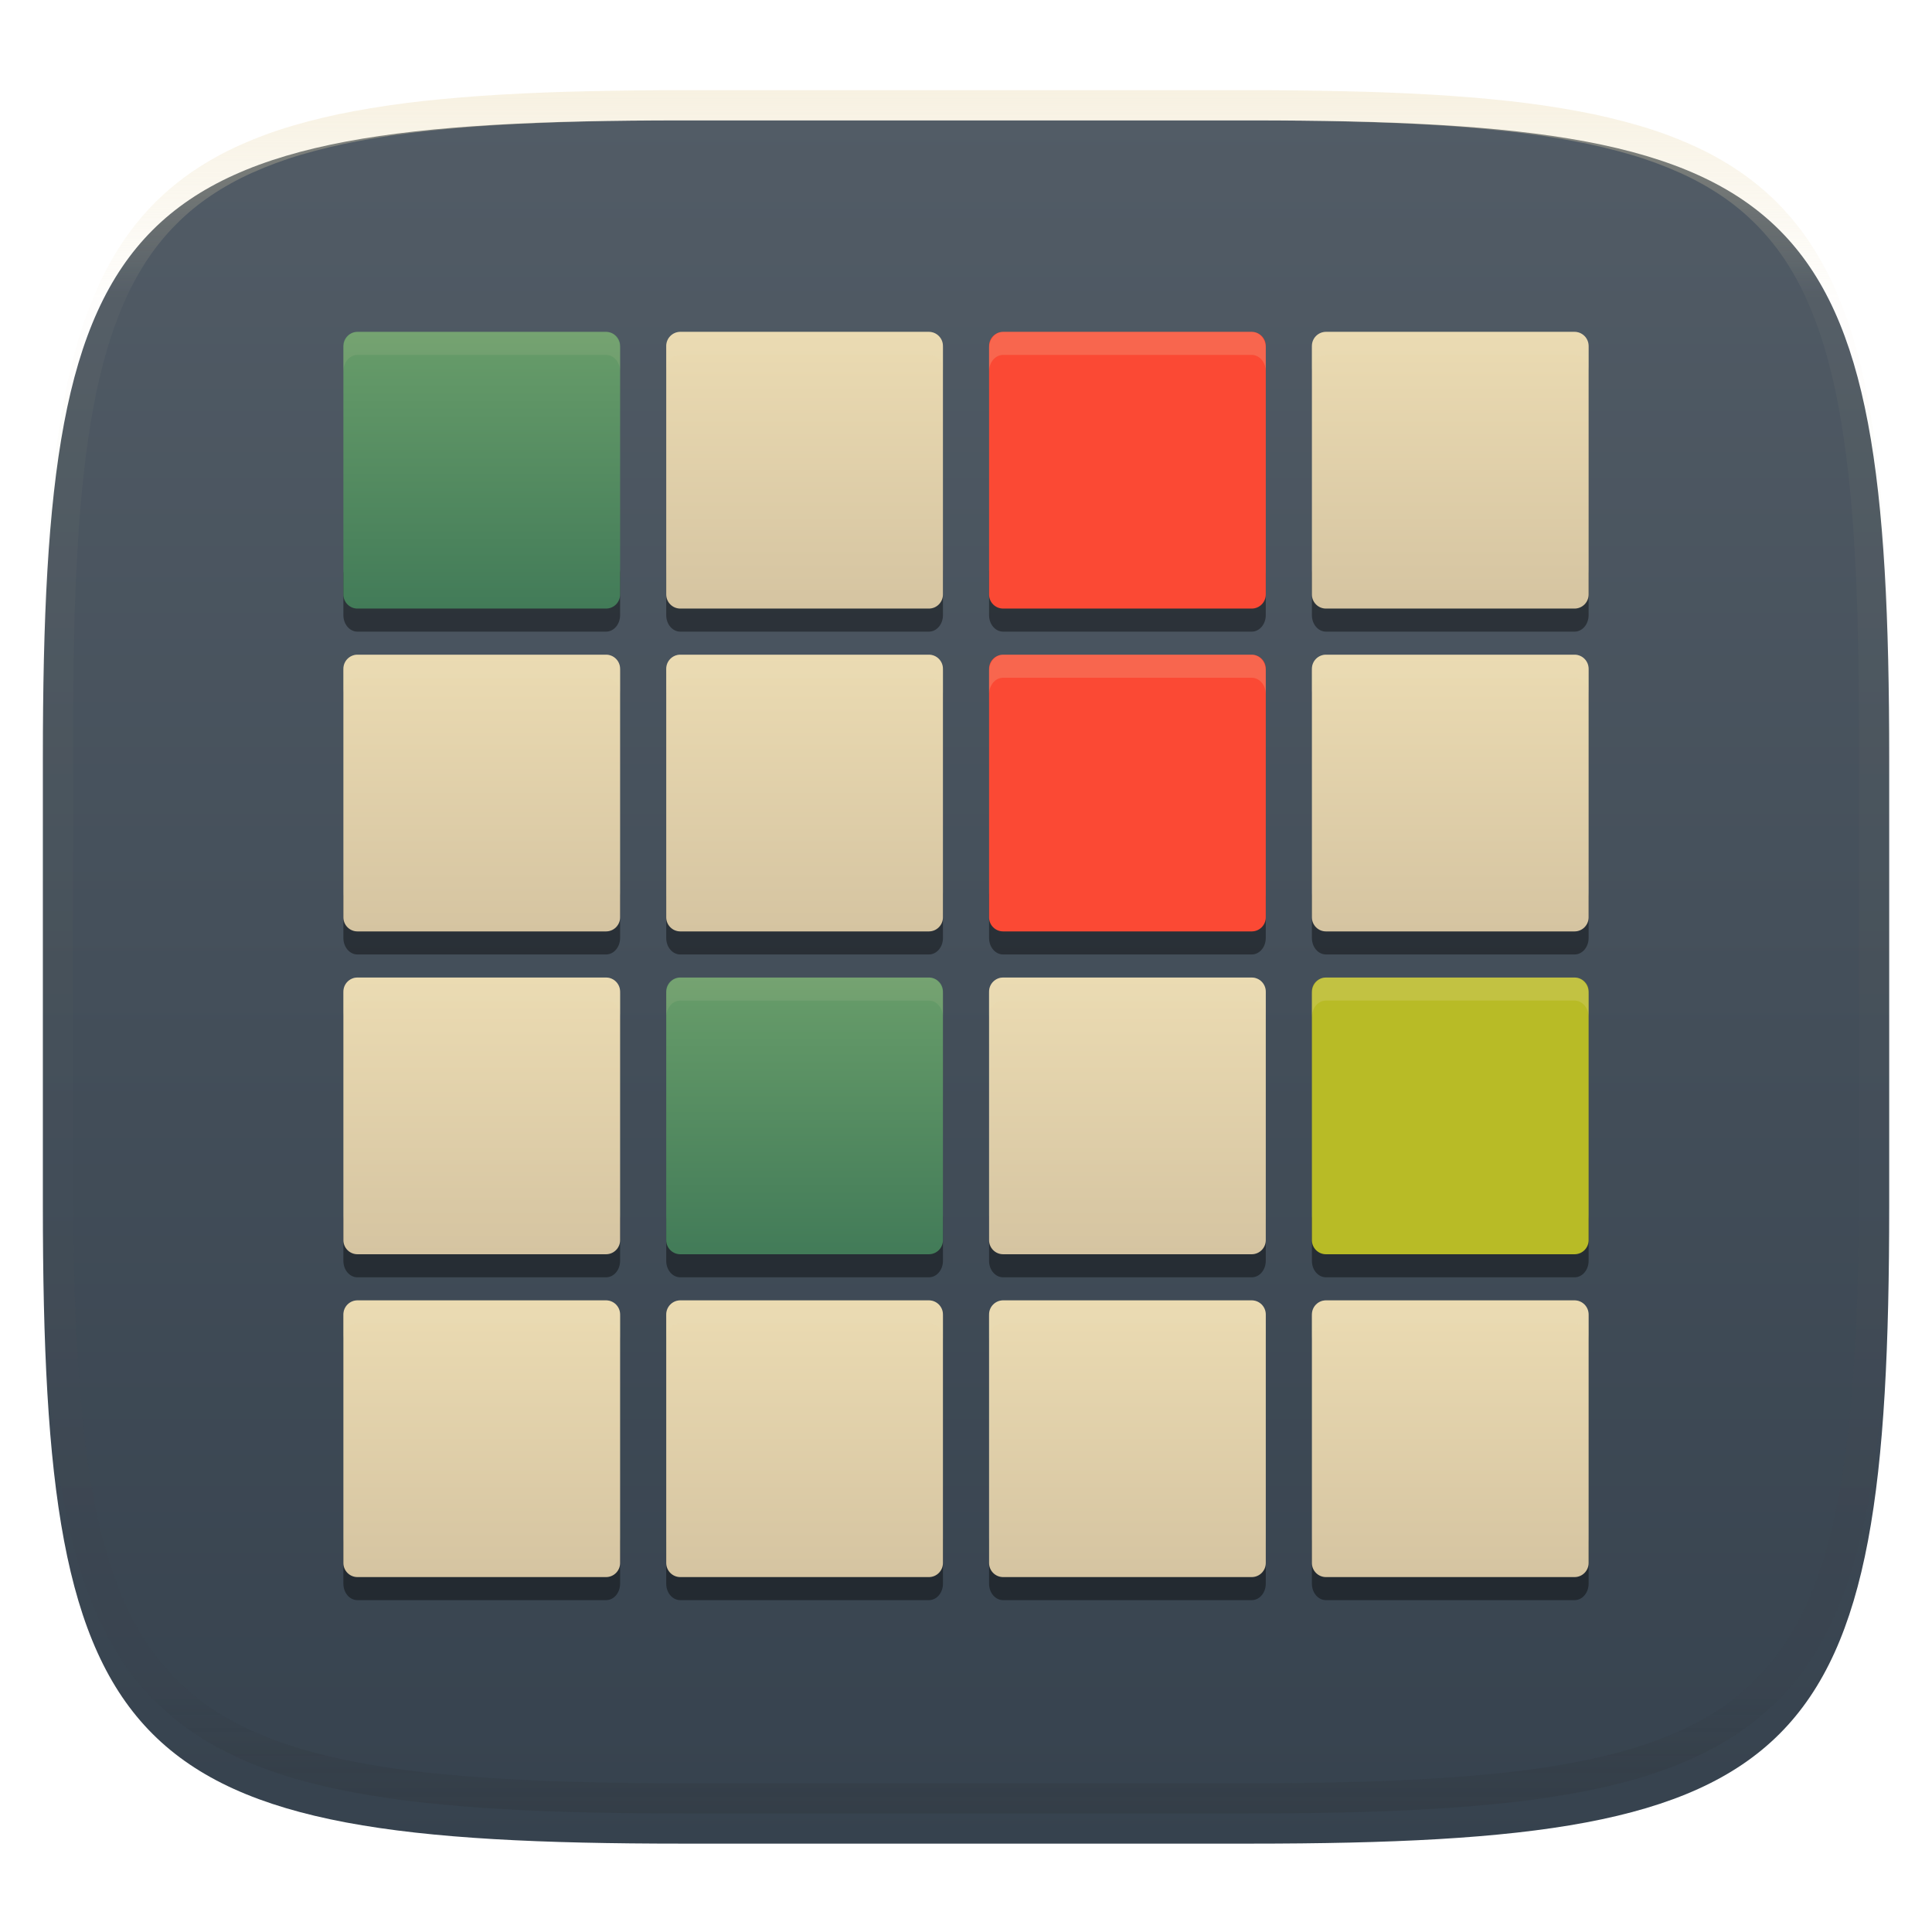 <svg xmlns="http://www.w3.org/2000/svg" style="isolation:isolate" width="256" height="256" viewBox="0 0 256 256">
 <defs>
  <filter id="Qbg4jAzrdhxYUqIVV6JtMXKwovsEpTXm" width="400%" height="400%" x="-200%" y="-200%" color-interpolation-filters="sRGB" filterUnits="objectBoundingBox">
   <feGaussianBlur xmlns="http://www.w3.org/2000/svg" in="SourceGraphic" stdDeviation="4.294"/>
   <feOffset xmlns="http://www.w3.org/2000/svg" dx="0" dy="4" result="pf_100_offsetBlur"/>
   <feFlood xmlns="http://www.w3.org/2000/svg" flood-opacity=".4"/>
   <feComposite xmlns="http://www.w3.org/2000/svg" in2="pf_100_offsetBlur" operator="in" result="pf_100_dropShadow"/>
   <feBlend xmlns="http://www.w3.org/2000/svg" in="SourceGraphic" in2="pf_100_dropShadow" mode="normal"/>
  </filter>
 </defs>
 <g filter="url(#Qbg4jAzrdhxYUqIVV6JtMXKwovsEpTXm)">
  <linearGradient id="_lgradient_18" x1="0" x2="0" y1="0" y2="1" gradientTransform="matrix(244.648,0,0,228.338,5.68,11.952)" gradientUnits="userSpaceOnUse">
   <stop offset="0%" style="stop-color:#525c66"/>
   <stop offset="100%" style="stop-color:#36424e"/>
  </linearGradient>
  <path fill="url(#_lgradient_18)" d="M 165.689 11.952 C 239.745 11.952 250.328 22.509 250.328 96.495 L 250.328 155.746 C 250.328 229.733 239.745 240.29 165.689 240.29 L 90.319 240.29 C 16.264 240.29 5.68 229.733 5.68 155.746 L 5.68 96.495 C 5.68 22.509 16.264 11.952 90.319 11.952 L 165.689 11.952 Z"/>
 </g>
 <g opacity=".4">
  <linearGradient id="_lgradient_19" x1=".517" x2=".517" y1="0" y2="1" gradientTransform="matrix(244.65,0,0,228.34,5.68,11.95)" gradientUnits="userSpaceOnUse">
   <stop offset="0%" style="stop-color:#ebdbb2"/>
   <stop offset="12.5%" stop-opacity=".098" style="stop-color:#ebdbb2"/>
   <stop offset="92.5%" stop-opacity=".098" style="stop-color:#282828"/>
   <stop offset="100%" stop-opacity=".498" style="stop-color:#282828"/>
  </linearGradient>
  <path fill="url(#_lgradient_19)" fill-rule="evenodd" d="M 165.068 11.951 C 169.396 11.941 173.724 11.991 178.052 12.089 C 181.927 12.167 185.803 12.315 189.678 12.541 C 193.131 12.737 196.583 13.022 200.026 13.395 C 203.085 13.73 206.144 14.181 209.174 14.741 C 211.889 15.243 214.574 15.881 217.22 16.657 C 219.62 17.355 221.971 18.219 224.243 19.241 C 226.358 20.184 228.384 21.304 230.302 22.591 C 232.142 23.829 233.863 25.244 235.437 26.806 C 237.001 28.378 238.417 30.088 239.656 31.925 C 240.945 33.841 242.066 35.865 243.02 37.967 C 244.043 40.247 244.909 42.585 245.617 44.972 C 246.394 47.615 247.034 50.297 247.535 53.009 C 248.096 56.035 248.548 59.081 248.883 62.136 C 249.257 65.575 249.542 69.014 249.739 72.462 C 249.965 76.323 250.112 80.194 250.201 84.055 C 250.289 88.378 250.339 92.701 250.329 97.014 L 250.329 155.226 C 250.339 159.549 250.289 163.862 250.201 168.185 C 250.112 172.056 249.965 175.917 249.739 179.778 C 249.542 183.226 249.257 186.675 248.883 190.104 C 248.548 193.159 248.096 196.215 247.535 199.241 C 247.034 201.943 246.394 204.625 245.617 207.268 C 244.909 209.655 244.043 212.003 243.02 214.273 C 242.066 216.385 240.945 218.399 239.656 220.315 C 238.417 222.152 237.001 223.872 235.437 225.434 C 233.863 226.996 232.142 228.411 230.302 229.649 C 228.384 230.936 226.358 232.056 224.243 232.999 C 221.971 234.021 219.62 234.885 217.22 235.593 C 214.574 236.369 211.889 237.007 209.174 237.499 C 206.144 238.068 203.085 238.51 200.026 238.845 C 196.583 239.218 193.131 239.503 189.678 239.699 C 185.803 239.925 181.927 240.073 178.052 240.161 C 173.724 240.249 169.396 240.299 165.068 240.289 L 90.942 240.289 C 86.614 240.299 82.286 240.249 77.958 240.161 C 74.083 240.073 70.207 239.925 66.332 239.699 C 62.879 239.503 59.427 239.218 55.984 238.845 C 52.925 238.51 49.866 238.068 46.836 237.499 C 44.121 237.007 41.436 236.369 38.79 235.593 C 36.39 234.885 34.039 234.021 31.767 232.999 C 29.652 232.056 27.626 230.936 25.708 229.649 C 23.868 228.411 22.147 226.996 20.573 225.434 C 19.009 223.872 17.593 222.152 16.354 220.315 C 15.065 218.399 13.944 216.385 12.99 214.273 C 11.967 212.003 11.101 209.655 10.393 207.268 C 9.616 204.625 8.976 201.943 8.475 199.241 C 7.914 196.215 7.462 193.159 7.127 190.104 C 6.753 186.675 6.468 183.226 6.271 179.778 C 6.045 175.917 5.898 172.056 5.809 168.185 C 5.721 163.862 5.671 159.549 5.681 155.226 L 5.681 97.014 C 5.671 92.701 5.721 88.378 5.809 84.055 C 5.898 80.194 6.045 76.323 6.271 72.462 C 6.468 69.014 6.753 65.575 7.127 62.136 C 7.462 59.081 7.914 56.035 8.475 53.009 C 8.976 50.297 9.616 47.615 10.393 44.972 C 11.101 42.585 11.967 40.247 12.99 37.967 C 13.944 35.865 15.065 33.841 16.354 31.925 C 17.593 30.088 19.009 28.378 20.573 26.806 C 22.147 25.244 23.868 23.829 25.708 22.591 C 27.626 21.304 29.652 20.184 31.767 19.241 C 34.039 18.219 36.39 17.355 38.79 16.657 C 41.436 15.881 44.121 15.243 46.836 14.741 C 49.866 14.181 52.925 13.73 55.984 13.395 C 59.427 13.022 62.879 12.737 66.332 12.541 C 70.207 12.315 74.083 12.167 77.958 12.089 C 82.286 11.991 86.614 11.941 90.942 11.951 L 165.068 11.951 Z M 165.078 15.96 C 169.376 15.95 173.675 15.999 177.973 16.087 C 181.8 16.176 185.626 16.323 189.452 16.539 C 192.836 16.736 196.219 17.011 199.583 17.384 C 202.554 17.699 205.515 18.131 208.446 18.681 C 211.023 19.153 213.58 19.762 216.099 20.499 C 218.322 21.147 220.495 21.953 222.6 22.896 C 224.509 23.751 226.338 24.763 228.069 25.922 C 229.692 27.013 231.207 28.26 232.594 29.646 C 233.981 31.031 235.23 32.544 236.332 34.165 C 237.492 35.894 238.506 37.712 239.361 39.608 C 240.306 41.72 241.112 43.892 241.761 46.102 C 242.509 48.617 243.109 51.162 243.591 53.736 C 244.132 56.664 244.565 59.611 244.889 62.578 C 245.263 65.938 245.539 69.308 245.735 72.688 C 245.952 76.51 246.109 80.322 246.188 84.144 C 246.276 88.437 246.325 92.721 246.325 97.014 C 246.325 97.014 246.325 97.014 246.325 97.014 L 246.325 155.226 C 246.325 155.226 246.325 155.226 246.325 155.226 C 246.325 159.519 246.276 163.803 246.188 168.096 C 246.109 171.918 245.952 175.74 245.735 179.552 C 245.539 182.932 245.263 186.302 244.889 189.672 C 244.565 192.629 244.132 195.576 243.591 198.504 C 243.109 201.078 242.509 203.623 241.761 206.138 C 241.112 208.358 240.306 210.52 239.361 212.632 C 238.506 214.528 237.492 216.356 236.332 218.075 C 235.23 219.706 233.981 221.219 232.594 222.604 C 231.207 223.98 229.692 225.227 228.069 226.318 C 226.338 227.477 224.509 228.489 222.6 229.344 C 220.495 230.297 218.322 231.093 216.099 231.741 C 213.58 232.478 211.023 233.087 208.446 233.559 C 205.515 234.109 202.554 234.541 199.583 234.865 C 196.219 235.229 192.836 235.514 189.452 235.701 C 185.626 235.917 181.8 236.074 177.973 236.153 C 173.675 236.251 169.376 236.29 165.078 236.29 C 165.078 236.29 165.078 236.29 165.068 236.29 L 90.942 236.29 C 90.932 236.29 90.932 236.29 90.932 236.29 C 86.634 236.29 82.335 236.251 78.037 236.153 C 74.21 236.074 70.384 235.917 66.558 235.701 C 63.174 235.514 59.791 235.229 56.427 234.865 C 53.456 234.541 50.495 234.109 47.564 233.559 C 44.987 233.087 42.43 232.478 39.911 231.741 C 37.688 231.093 35.515 230.297 33.41 229.344 C 31.501 228.489 29.672 227.477 27.941 226.318 C 26.318 225.227 24.803 223.98 23.416 222.604 C 22.029 221.219 20.78 219.706 19.678 218.075 C 18.518 216.356 17.504 214.528 16.649 212.632 C 15.704 210.52 14.898 208.358 14.249 206.138 C 13.501 203.623 12.901 201.078 12.419 198.504 C 11.878 195.576 11.445 192.629 11.121 189.672 C 10.747 186.302 10.472 182.932 10.275 179.552 C 10.058 175.74 9.901 171.918 9.822 168.096 C 9.734 163.803 9.685 159.519 9.685 155.226 C 9.685 155.226 9.685 155.226 9.685 155.226 L 9.685 97.014 C 9.685 97.014 9.685 97.014 9.685 97.014 C 9.685 92.721 9.734 88.437 9.822 84.144 C 9.901 80.322 10.058 76.51 10.275 72.688 C 10.472 69.308 10.747 65.938 11.121 62.578 C 11.445 59.611 11.878 56.664 12.419 53.736 C 12.901 51.162 13.501 48.617 14.249 46.102 C 14.898 43.892 15.704 41.72 16.649 39.608 C 17.504 37.712 18.518 35.894 19.678 34.165 C 20.78 32.544 22.029 31.031 23.416 29.646 C 24.803 28.26 26.318 27.013 27.941 25.922 C 29.672 24.763 31.501 23.751 33.41 22.896 C 35.515 21.953 37.688 21.147 39.911 20.499 C 42.43 19.762 44.987 19.153 47.564 18.681 C 50.495 18.131 53.456 17.699 56.427 17.384 C 59.791 17.011 63.174 16.736 66.558 16.539 C 70.384 16.323 74.21 16.176 78.037 16.087 C 82.335 15.999 86.634 15.95 90.932 15.96 C 90.932 15.96 90.932 15.96 90.942 15.96 L 165.068 15.96 C 165.078 15.96 165.078 15.96 165.078 15.96 Z"/>
 </g>
 <g>
  <defs>
   <filter id="SLioncZ80YEnBw0hRuru72yGd41z4xDw" width="400%" height="400%" x="-200%" y="-200%" color-interpolation-filters="sRGB" filterUnits="objectBoundingBox">
    <feGaussianBlur xmlns="http://www.w3.org/2000/svg" stdDeviation="4.294"/>
   </filter>
  </defs>
  <g opacity=".4" filter="url(#SLioncZ80YEnBw0hRuru72yGd41z4xDw)">
   <path d="M 45.5 75.4 L 45.5 81.511 C 45.5 82.722 46.329 83.695 47.362 83.695 L 80.305 83.695 C 81.338 83.695 82.167 82.722 82.167 81.511 L 82.167 75.4 C 82.167 76.611 81.338 77.584 80.305 77.584 L 47.362 77.584 C 46.329 77.584 45.5 76.611 45.5 75.4 Z M 88.278 75.4 L 88.278 81.511 C 88.278 82.722 89.107 83.695 90.14 83.695 L 123.083 83.695 C 124.116 83.695 124.947 82.722 124.947 81.511 L 124.947 75.4 C 124.947 76.611 124.116 77.584 123.083 77.584 L 90.142 77.584 C 89.109 77.584 88.28 76.611 88.28 75.4 L 88.278 75.4 Z M 131.056 75.4 L 131.056 81.511 C 131.056 82.722 131.887 83.695 132.92 83.695 L 165.863 83.695 C 166.89 83.695 167.721 82.722 167.721 81.511 L 167.721 75.4 C 167.721 76.611 166.89 77.584 165.857 77.584 L 132.918 77.584 C 131.885 77.584 131.054 76.611 131.054 75.4 L 131.056 75.4 Z M 173.834 75.4 L 173.834 81.511 C 173.834 82.722 174.665 83.695 175.698 83.695 L 208.641 83.695 C 209.668 83.695 210.499 82.722 210.499 81.511 L 210.499 75.4 C 210.499 76.611 209.668 77.584 208.635 77.584 L 175.696 77.584 C 174.663 77.584 173.832 76.611 173.832 75.4 L 173.834 75.4 Z M 45.5 118.178 L 45.5 124.289 C 45.5 125.499 46.329 126.471 47.362 126.471 L 80.305 126.471 C 81.338 126.471 82.167 125.499 82.167 124.289 L 82.167 118.178 C 82.167 119.388 81.338 120.36 80.305 120.36 L 47.362 120.36 C 46.329 120.36 45.5 119.388 45.5 118.178 Z M 88.278 118.178 L 88.278 124.289 C 88.278 125.499 89.107 126.471 90.14 126.471 L 123.083 126.471 C 124.116 126.471 124.947 125.499 124.947 124.289 L 124.947 118.178 C 124.947 119.388 124.116 120.36 123.083 120.36 L 90.142 120.36 C 89.109 120.36 88.28 119.388 88.28 118.178 L 88.278 118.178 Z M 131.056 118.178 L 131.056 124.289 C 131.056 125.499 131.887 126.471 132.92 126.471 L 165.863 126.471 C 166.89 126.471 167.721 125.499 167.721 124.289 L 167.721 118.178 C 167.721 119.388 166.89 120.36 165.857 120.36 L 132.914 120.36 C 131.887 120.36 131.056 119.388 131.056 118.178 Z M 173.834 118.178 L 173.834 124.289 C 173.834 125.499 174.665 126.471 175.698 126.471 L 208.641 126.471 C 209.668 126.471 210.499 125.499 210.499 124.289 L 210.499 118.178 C 210.499 119.388 209.668 120.36 208.635 120.36 L 175.692 120.36 C 174.665 120.36 173.834 119.388 173.834 118.178 Z M 45.5 160.956 L 45.5 167.067 C 45.5 168.277 46.329 169.249 47.362 169.249 L 80.305 169.249 C 81.338 169.249 82.167 168.277 82.167 167.067 L 82.167 160.956 C 82.167 162.166 81.338 163.138 80.305 163.138 L 47.362 163.138 C 46.329 163.138 45.5 162.166 45.5 160.956 Z M 88.278 160.956 L 88.278 167.067 C 88.278 168.277 89.107 169.249 90.14 169.249 L 123.083 169.249 C 124.116 169.249 124.947 168.277 124.947 167.067 L 124.947 160.956 C 124.947 162.166 124.116 163.138 123.083 163.138 L 90.142 163.138 C 89.109 163.138 88.28 162.166 88.28 160.956 L 88.278 160.956 Z M 131.056 160.956 L 131.056 167.067 C 131.056 168.277 131.887 169.249 132.92 169.249 L 165.863 169.249 C 166.89 169.249 167.721 168.277 167.721 167.067 L 167.721 160.956 C 167.721 162.166 166.89 163.138 165.857 163.138 L 132.914 163.138 C 131.887 163.138 131.056 162.166 131.056 160.956 Z M 173.834 160.956 L 173.834 167.067 C 173.834 168.277 174.665 169.249 175.698 169.249 L 208.641 169.249 C 209.668 169.249 210.499 168.277 210.499 167.067 L 210.499 160.956 C 210.499 162.166 209.668 163.138 208.635 163.138 L 175.692 163.138 C 174.665 163.138 173.834 162.166 173.834 160.956 Z M 45.5 203.734 L 45.5 209.845 C 45.5 211.056 46.329 212.027 47.362 212.027 L 80.305 212.027 C 81.338 212.027 82.167 211.056 82.167 209.845 L 82.167 203.734 C 82.167 204.944 81.338 205.916 80.305 205.916 L 47.362 205.916 C 46.329 205.916 45.5 204.944 45.5 203.734 Z M 88.278 203.734 L 88.278 209.845 C 88.278 211.056 89.107 212.027 90.14 212.027 L 123.083 212.027 C 124.116 212.027 124.947 211.056 124.947 209.845 L 124.947 203.734 C 124.947 204.944 124.116 205.916 123.083 205.916 L 90.142 205.916 C 89.109 205.916 88.28 204.944 88.28 203.734 L 88.278 203.734 Z M 131.056 203.734 L 131.056 209.845 C 131.056 211.056 131.887 212.027 132.92 212.027 L 165.863 212.027 C 166.89 212.027 167.721 211.056 167.721 209.845 L 167.721 203.734 C 167.721 204.944 166.89 205.916 165.857 205.916 L 132.914 205.916 C 131.887 205.916 131.056 204.944 131.056 203.734 Z M 173.834 203.734 L 173.834 209.845 C 173.834 211.056 174.665 212.027 175.698 212.027 L 208.641 212.027 C 209.668 212.027 210.499 211.056 210.499 209.845 L 210.499 203.734 C 210.499 204.944 209.668 205.916 208.635 205.916 L 175.692 205.916 C 174.665 205.916 173.834 204.944 173.834 203.734 Z"/>
  </g>
  <g>
   <defs>
    <linearGradient id="_lgradient_20" x1=".5" x2=".5" y1="1" y2="0">
     <stop offset="0%" style="stop-color:#427b58"/>
     <stop offset="100%" style="stop-color:#689d6a"/>
    </linearGradient>
   </defs>
   <path d="M 47.365 43.973 L 80.304 43.973 C 81.332 43.973 82.168 44.808 82.168 45.837 L 82.168 78.775 C 82.168 79.804 81.332 80.639 80.304 80.639 L 47.365 80.639 C 46.336 80.639 45.501 79.804 45.501 78.775 L 45.501 45.837 C 45.501 44.808 46.336 43.973 47.365 43.973 Z" style="fill:url(#_lgradient_20)"/>
   <defs>
    <linearGradient id="_lgradient_21" x1="0" x2="0" y1="0" y2="1">
     <stop offset="0%" style="stop-color:#ebdbb2"/>
     <stop offset="100%" style="stop-color:#d5c4a1"/>
    </linearGradient>
   </defs>
   <path d="M 90.143 43.973 L 123.081 43.973 C 124.11 43.973 124.945 44.808 124.945 45.837 L 124.945 78.775 C 124.945 79.804 124.11 80.639 123.081 80.639 L 90.143 80.639 C 89.114 80.639 88.279 79.804 88.279 78.775 L 88.279 45.837 C 88.279 44.808 89.114 43.973 90.143 43.973 Z" style="fill:url(#_lgradient_21)"/>
   <defs>
    <linearGradient id="_lgradient_22" x1="0" x2="0" y1="0" y2="1">
     <stop offset="0%" style="stop-color:#fb4934"/>
     <stop offset="50%" style="stop-color:#fb4934"/>
     <stop offset="100%" style="stop-color:#fb4934"/>
    </linearGradient>
   </defs>
   <path d="M 132.92 43.973 L 165.859 43.973 C 166.887 43.973 167.723 44.808 167.723 45.837 L 167.723 78.775 C 167.723 79.804 166.887 80.639 165.859 80.639 L 132.92 80.639 C 131.891 80.639 131.056 79.804 131.056 78.775 L 131.056 45.837 C 131.056 44.808 131.891 43.973 132.92 43.973 Z" style="fill:url(#_lgradient_22)"/>
   <defs>
    <linearGradient id="_lgradient_23" x1="0" x2="0" y1="0" y2="1">
     <stop offset="0%" style="stop-color:#ebdbb2"/>
     <stop offset="100%" style="stop-color:#d5c4a1"/>
    </linearGradient>
   </defs>
   <path d="M 175.697 43.973 L 208.636 43.973 C 209.665 43.973 210.5 44.808 210.5 45.837 L 210.5 78.775 C 210.5 79.804 209.665 80.639 208.636 80.639 L 175.697 80.639 C 174.669 80.639 173.834 79.804 173.834 78.775 L 173.834 45.837 C 173.834 44.808 174.669 43.973 175.697 43.973 Z" style="fill:url(#_lgradient_23)"/>
   <defs>
    <linearGradient id="_lgradient_24" x1="0" x2="0" y1="0" y2="1">
     <stop offset="0%" style="stop-color:#ebdbb2"/>
     <stop offset="100%" style="stop-color:#d5c4a1"/>
    </linearGradient>
   </defs>
   <path d="M 47.365 86.75 L 80.304 86.75 C 81.332 86.75 82.168 87.585 82.168 88.614 L 82.168 121.553 C 82.168 122.582 81.332 123.417 80.304 123.417 L 47.365 123.417 C 46.336 123.417 45.501 122.582 45.501 121.553 L 45.501 88.614 C 45.501 87.585 46.336 86.75 47.365 86.75 Z" style="fill:url(#_lgradient_24)"/>
   <defs>
    <linearGradient id="_lgradient_25" x1="0" x2="0" y1="0" y2="1">
     <stop offset="0%" style="stop-color:#ebdbb2"/>
     <stop offset="100%" style="stop-color:#d5c4a1"/>
    </linearGradient>
   </defs>
   <path d="M 90.143 86.75 L 123.081 86.75 C 124.11 86.75 124.945 87.585 124.945 88.614 L 124.945 121.553 C 124.945 122.582 124.11 123.417 123.081 123.417 L 90.143 123.417 C 89.114 123.417 88.279 122.582 88.279 121.553 L 88.279 88.614 C 88.279 87.585 89.114 86.75 90.143 86.75 Z" style="fill:url(#_lgradient_25)"/>
   <defs>
    <linearGradient id="_lgradient_26" x1="0" x2="0" y1="0" y2="1">
     <stop offset="0%" style="stop-color:#fb4934"/>
     <stop offset="50%" style="stop-color:#fb4934"/>
     <stop offset="100%" style="stop-color:#fb4934"/>
    </linearGradient>
   </defs>
   <path d="M 132.92 86.75 L 165.859 86.75 C 166.887 86.75 167.723 87.585 167.723 88.614 L 167.723 121.553 C 167.723 122.582 166.887 123.417 165.859 123.417 L 132.92 123.417 C 131.891 123.417 131.056 122.582 131.056 121.553 L 131.056 88.614 C 131.056 87.585 131.891 86.75 132.92 86.75 Z" style="fill:url(#_lgradient_26)"/>
   <defs>
    <linearGradient id="_lgradient_27" x1="0" x2="0" y1="0" y2="1">
     <stop offset="0%" style="stop-color:#ebdbb2"/>
     <stop offset="100%" style="stop-color:#d5c4a1"/>
    </linearGradient>
   </defs>
   <path d="M 175.697 86.75 L 208.636 86.75 C 209.665 86.75 210.5 87.585 210.5 88.614 L 210.5 121.553 C 210.5 122.582 209.665 123.417 208.636 123.417 L 175.697 123.417 C 174.669 123.417 173.834 122.582 173.834 121.553 L 173.834 88.614 C 173.834 87.585 174.669 86.75 175.697 86.75 Z" style="fill:url(#_lgradient_27)"/>
   <defs>
    <linearGradient id="_lgradient_28" x1="0" x2="0" y1="0" y2="1">
     <stop offset="0%" style="stop-color:#ebdbb2"/>
     <stop offset="100%" style="stop-color:#d5c4a1"/>
    </linearGradient>
   </defs>
   <path d="M 47.365 129.528 L 80.304 129.528 C 81.332 129.528 82.168 130.363 82.168 131.392 L 82.168 164.33 C 82.168 165.359 81.332 166.194 80.304 166.194 L 47.365 166.194 C 46.336 166.194 45.501 165.359 45.501 164.33 L 45.501 131.392 C 45.501 130.363 46.336 129.528 47.365 129.528 Z" style="fill:url(#_lgradient_28)"/>
   <defs>
    <linearGradient id="_lgradient_29" x1=".5" x2=".5" y1="1" y2="0">
     <stop offset="0%" style="stop-color:#427b58"/>
     <stop offset="100%" style="stop-color:#689d6a"/>
    </linearGradient>
   </defs>
   <path d="M 90.143 129.528 L 123.081 129.528 C 124.11 129.528 124.945 130.363 124.945 131.392 L 124.945 164.33 C 124.945 165.359 124.11 166.194 123.081 166.194 L 90.143 166.194 C 89.114 166.194 88.279 165.359 88.279 164.33 L 88.279 131.392 C 88.279 130.363 89.114 129.528 90.143 129.528 Z" style="fill:url(#_lgradient_29)"/>
   <defs>
    <linearGradient id="_lgradient_30" x1="0" x2="0" y1="0" y2="1">
     <stop offset="0%" style="stop-color:#ebdbb2"/>
     <stop offset="100%" style="stop-color:#d5c4a1"/>
    </linearGradient>
   </defs>
   <path d="M 132.92 129.528 L 165.859 129.528 C 166.887 129.528 167.723 130.363 167.723 131.392 L 167.723 164.33 C 167.723 165.359 166.887 166.194 165.859 166.194 L 132.92 166.194 C 131.891 166.194 131.056 165.359 131.056 164.33 L 131.056 131.392 C 131.056 130.363 131.891 129.528 132.92 129.528 Z" style="fill:url(#_lgradient_30)"/>
   <defs>
    <linearGradient id="_lgradient_31" x1="0" x2="0" y1="0" y2="1">
     <stop offset="0%" style="stop-color:#b8bb26"/>
     <stop offset="50%" style="stop-color:#b8bb26"/>
     <stop offset="100%" style="stop-color:#b8bb26"/>
    </linearGradient>
   </defs>
   <path d="M 175.697 129.528 L 208.636 129.528 C 209.665 129.528 210.5 130.363 210.5 131.392 L 210.5 164.33 C 210.5 165.359 209.665 166.194 208.636 166.194 L 175.697 166.194 C 174.669 166.194 173.834 165.359 173.834 164.33 L 173.834 131.392 C 173.834 130.363 174.669 129.528 175.697 129.528 Z" style="fill:url(#_lgradient_31)"/>
   <defs>
    <linearGradient id="_lgradient_32" x1="0" x2="0" y1="0" y2="1">
     <stop offset="0%" style="stop-color:#ebdbb2"/>
     <stop offset="100%" style="stop-color:#d5c4a1"/>
    </linearGradient>
   </defs>
   <path d="M 47.365 172.305 L 80.304 172.305 C 81.332 172.305 82.168 173.14 82.168 174.169 L 82.168 207.108 C 82.168 208.136 81.332 208.972 80.304 208.972 L 47.365 208.972 C 46.336 208.972 45.501 208.136 45.501 207.108 L 45.501 174.169 C 45.501 173.14 46.336 172.305 47.365 172.305 Z" style="fill:url(#_lgradient_32)"/>
   <defs>
    <linearGradient id="_lgradient_33" x1="0" x2="0" y1="0" y2="1">
     <stop offset="0%" style="stop-color:#ebdbb2"/>
     <stop offset="100%" style="stop-color:#d5c4a1"/>
    </linearGradient>
   </defs>
   <path d="M 90.143 172.305 L 123.081 172.305 C 124.11 172.305 124.945 173.14 124.945 174.169 L 124.945 207.108 C 124.945 208.136 124.11 208.972 123.081 208.972 L 90.143 208.972 C 89.114 208.972 88.279 208.136 88.279 207.108 L 88.279 174.169 C 88.279 173.14 89.114 172.305 90.143 172.305 Z" style="fill:url(#_lgradient_33)"/>
   <defs>
    <linearGradient id="_lgradient_34" x1="0" x2="0" y1="0" y2="1">
     <stop offset="0%" style="stop-color:#ebdbb2"/>
     <stop offset="100%" style="stop-color:#d5c4a1"/>
    </linearGradient>
   </defs>
   <path d="M 132.92 172.305 L 165.859 172.305 C 166.887 172.305 167.723 173.14 167.723 174.169 L 167.723 207.108 C 167.723 208.136 166.887 208.972 165.859 208.972 L 132.92 208.972 C 131.891 208.972 131.056 208.136 131.056 207.108 L 131.056 174.169 C 131.056 173.14 131.891 172.305 132.92 172.305 Z" style="fill:url(#_lgradient_34)"/>
   <defs>
    <linearGradient id="_lgradient_35" x1="0" x2="0" y1="0" y2="1">
     <stop offset="0%" style="stop-color:#ebdbb2"/>
     <stop offset="100%" style="stop-color:#d5c4a1"/>
    </linearGradient>
   </defs>
   <path d="M 175.697 172.305 L 208.636 172.305 C 209.665 172.305 210.5 173.14 210.5 174.169 L 210.5 207.108 C 210.5 208.136 209.665 208.972 208.636 208.972 L 175.697 208.972 C 174.669 208.972 173.834 208.136 173.834 207.108 L 173.834 174.169 C 173.834 173.14 174.669 172.305 175.697 172.305 Z" style="fill:url(#_lgradient_35)"/>
  </g>
  <g>
   <g opacity=".1">
    <path fill="#ebdbb2" d="M 47.363 43.973 C 46.33 43.973 45.501 44.946 45.501 46.157 L 45.501 49.213 C 45.501 48.001 46.33 47.028 47.363 47.028 L 80.306 47.028 C 81.338 47.028 82.168 48.001 82.168 49.213 L 82.168 46.157 C 82.168 44.946 81.338 43.973 80.306 43.973 L 47.363 43.973 Z"/>
   </g>
   <g opacity=".2">
    <path fill="#ebdbb2" d="M 90.141 43.973 C 89.108 43.973 88.279 44.946 88.279 46.157 L 88.279 49.213 C 88.279 48.001 89.108 47.028 90.141 47.028 L 123.083 47.028 C 124.116 47.028 124.945 48.001 124.945 49.213 L 124.945 46.157 C 124.945 44.946 124.116 43.973 123.083 43.973 L 90.141 43.973 Z"/>
   </g>
   <g opacity=".2">
    <path fill="#ebdbb2" d="M 132.912 43.973 C 131.882 43.977 131.056 44.948 131.056 46.157 L 131.056 49.213 C 131.056 48.004 131.882 47.032 132.912 47.028 L 132.918 47.028 L 165.855 47.028 C 166.887 47.028 167.723 48.001 167.723 49.213 L 167.723 46.157 C 167.723 44.946 166.887 43.973 165.855 43.973 L 132.918 43.973 L 132.912 43.973 Z"/>
   </g>
   <g opacity=".2">
    <path fill="#ebdbb2" d="M 175.69 43.973 C 174.66 43.977 173.834 44.948 173.834 46.157 L 173.834 49.213 C 173.834 48.004 174.66 47.032 175.69 47.028 L 175.696 47.028 L 208.632 47.028 C 209.665 47.028 210.5 48.001 210.5 49.213 L 210.5 46.157 C 210.5 44.946 209.665 43.973 208.632 43.973 L 175.696 43.973 L 175.69 43.973 Z"/>
   </g>
   <g opacity=".2">
    <path fill="#ebdbb2" d="M 47.363 86.75 C 46.33 86.75 45.501 87.725 45.501 88.935 L 45.501 91.99 C 45.501 90.78 46.33 89.806 47.363 89.806 L 80.306 89.806 C 81.338 89.806 82.168 90.78 82.168 91.99 L 82.168 88.935 C 82.168 87.725 81.338 86.75 80.306 86.75 L 47.363 86.75 Z"/>
   </g>
   <g opacity=".2">
    <path fill="#ebdbb2" d="M 90.141 86.75 C 89.108 86.75 88.279 87.725 88.279 88.935 L 88.279 91.99 C 88.279 90.78 89.108 89.806 90.141 89.806 L 123.083 89.806 C 124.116 89.806 124.945 90.78 124.945 91.99 L 124.945 88.935 C 124.945 87.725 124.116 86.75 123.083 86.75 L 90.141 86.75 Z"/>
   </g>
   <g opacity=".2">
    <path fill="#ebdbb2" d="M 132.912 86.75 C 131.882 86.754 131.056 87.727 131.056 88.935 L 131.056 91.99 C 131.056 90.782 131.882 89.81 132.912 89.806 L 132.918 89.806 L 165.855 89.806 C 166.887 89.806 167.723 90.78 167.723 91.99 L 167.723 88.935 C 167.723 87.725 166.887 86.75 165.855 86.75 L 132.918 86.75 L 132.912 86.75 Z"/>
   </g>
   <g opacity=".2">
    <path fill="#ebdbb2" d="M 175.69 86.75 C 174.66 86.754 173.834 87.727 173.834 88.935 L 173.834 91.99 C 173.834 90.782 174.66 89.81 175.69 89.806 L 175.696 89.806 L 208.632 89.806 C 209.665 89.806 210.5 90.78 210.5 91.99 L 210.5 88.935 C 210.5 87.725 209.665 86.75 208.632 86.75 L 175.696 86.75 L 175.69 86.75 Z"/>
   </g>
   <g opacity=".2">
    <path fill="#ebdbb2" d="M 47.363 129.528 C 46.33 129.528 45.501 130.502 45.501 131.712 L 45.501 134.768 C 45.501 133.558 46.33 132.583 47.363 132.583 L 80.306 132.583 C 81.338 132.583 82.168 133.558 82.168 134.768 L 82.168 131.712 C 82.168 130.502 81.338 129.528 80.306 129.528 L 47.363 129.528 Z"/>
   </g>
   <g opacity=".1">
    <path fill="#ebdbb2" d="M 90.141 129.528 C 89.108 129.528 88.279 130.502 88.279 131.712 L 88.279 134.768 C 88.279 133.558 89.108 132.583 90.141 132.583 L 123.083 132.583 C 124.116 132.583 124.945 133.558 124.945 134.768 L 124.945 131.712 C 124.945 130.502 124.116 129.528 123.083 129.528 L 90.141 129.528 Z"/>
   </g>
   <g opacity=".2">
    <path fill="#ebdbb2" d="M 132.912 129.528 C 131.882 129.532 131.056 130.504 131.056 131.712 L 131.056 134.768 C 131.056 133.56 131.882 132.587 132.912 132.583 L 132.918 132.583 L 165.855 132.583 C 166.887 132.583 167.723 133.558 167.723 134.768 L 167.723 131.712 C 167.723 130.502 166.887 129.528 165.855 129.528 L 132.918 129.528 L 132.912 129.528 Z"/>
   </g>
   <g opacity=".2">
    <path fill="#ebdbb2" d="M 175.69 129.528 C 174.66 129.532 173.834 130.504 173.834 131.712 L 173.834 134.768 C 173.834 133.56 174.66 132.587 175.69 132.583 L 175.696 132.583 L 208.632 132.583 C 209.665 132.583 210.5 133.558 210.5 134.768 L 210.5 131.712 C 210.5 130.502 209.665 129.528 208.632 129.528 L 175.696 129.528 L 175.69 129.528 Z"/>
   </g>
   <g opacity=".2">
    <path fill="#ebdbb2" d="M 47.363 172.305 C 46.33 172.305 45.501 173.279 45.501 174.489 L 45.501 177.545 C 45.501 176.335 46.33 175.361 47.363 175.361 L 80.306 175.361 C 81.338 175.361 82.168 176.335 82.168 177.545 L 82.168 174.489 C 82.168 173.279 81.338 172.305 80.306 172.305 L 47.363 172.305 Z"/>
   </g>
   <g opacity=".2">
    <path fill="#ebdbb2" d="M 90.141 172.305 C 89.108 172.305 88.279 173.279 88.279 174.489 L 88.279 177.545 C 88.279 176.335 89.108 175.361 90.141 175.361 L 123.083 175.361 C 124.116 175.361 124.945 176.335 124.945 177.545 L 124.945 174.489 C 124.945 173.279 124.116 172.305 123.083 172.305 L 90.141 172.305 Z"/>
   </g>
   <g opacity=".2">
    <path fill="#ebdbb2" d="M 132.912 172.305 C 131.882 172.309 131.056 173.282 131.056 174.489 L 131.056 177.545 C 131.056 176.337 131.882 175.365 132.912 175.361 L 132.918 175.361 L 165.855 175.361 C 166.887 175.361 167.723 176.335 167.723 177.545 L 167.723 174.489 C 167.723 173.279 166.887 172.305 165.855 172.305 L 132.918 172.305 L 132.912 172.305 Z"/>
   </g>
   <g opacity=".2">
    <path fill="#ebdbb2" d="M 175.69 172.305 C 174.66 172.309 173.834 173.282 173.834 174.489 L 173.834 177.545 C 173.834 176.337 174.66 175.365 175.69 175.361 L 175.696 175.361 L 208.632 175.361 C 209.665 175.361 210.5 176.335 210.5 177.545 L 210.5 174.489 C 210.5 173.279 209.665 172.305 208.632 172.305 L 175.696 172.305 L 175.69 172.305 Z"/>
   </g>
  </g>
 </g>
</svg>
